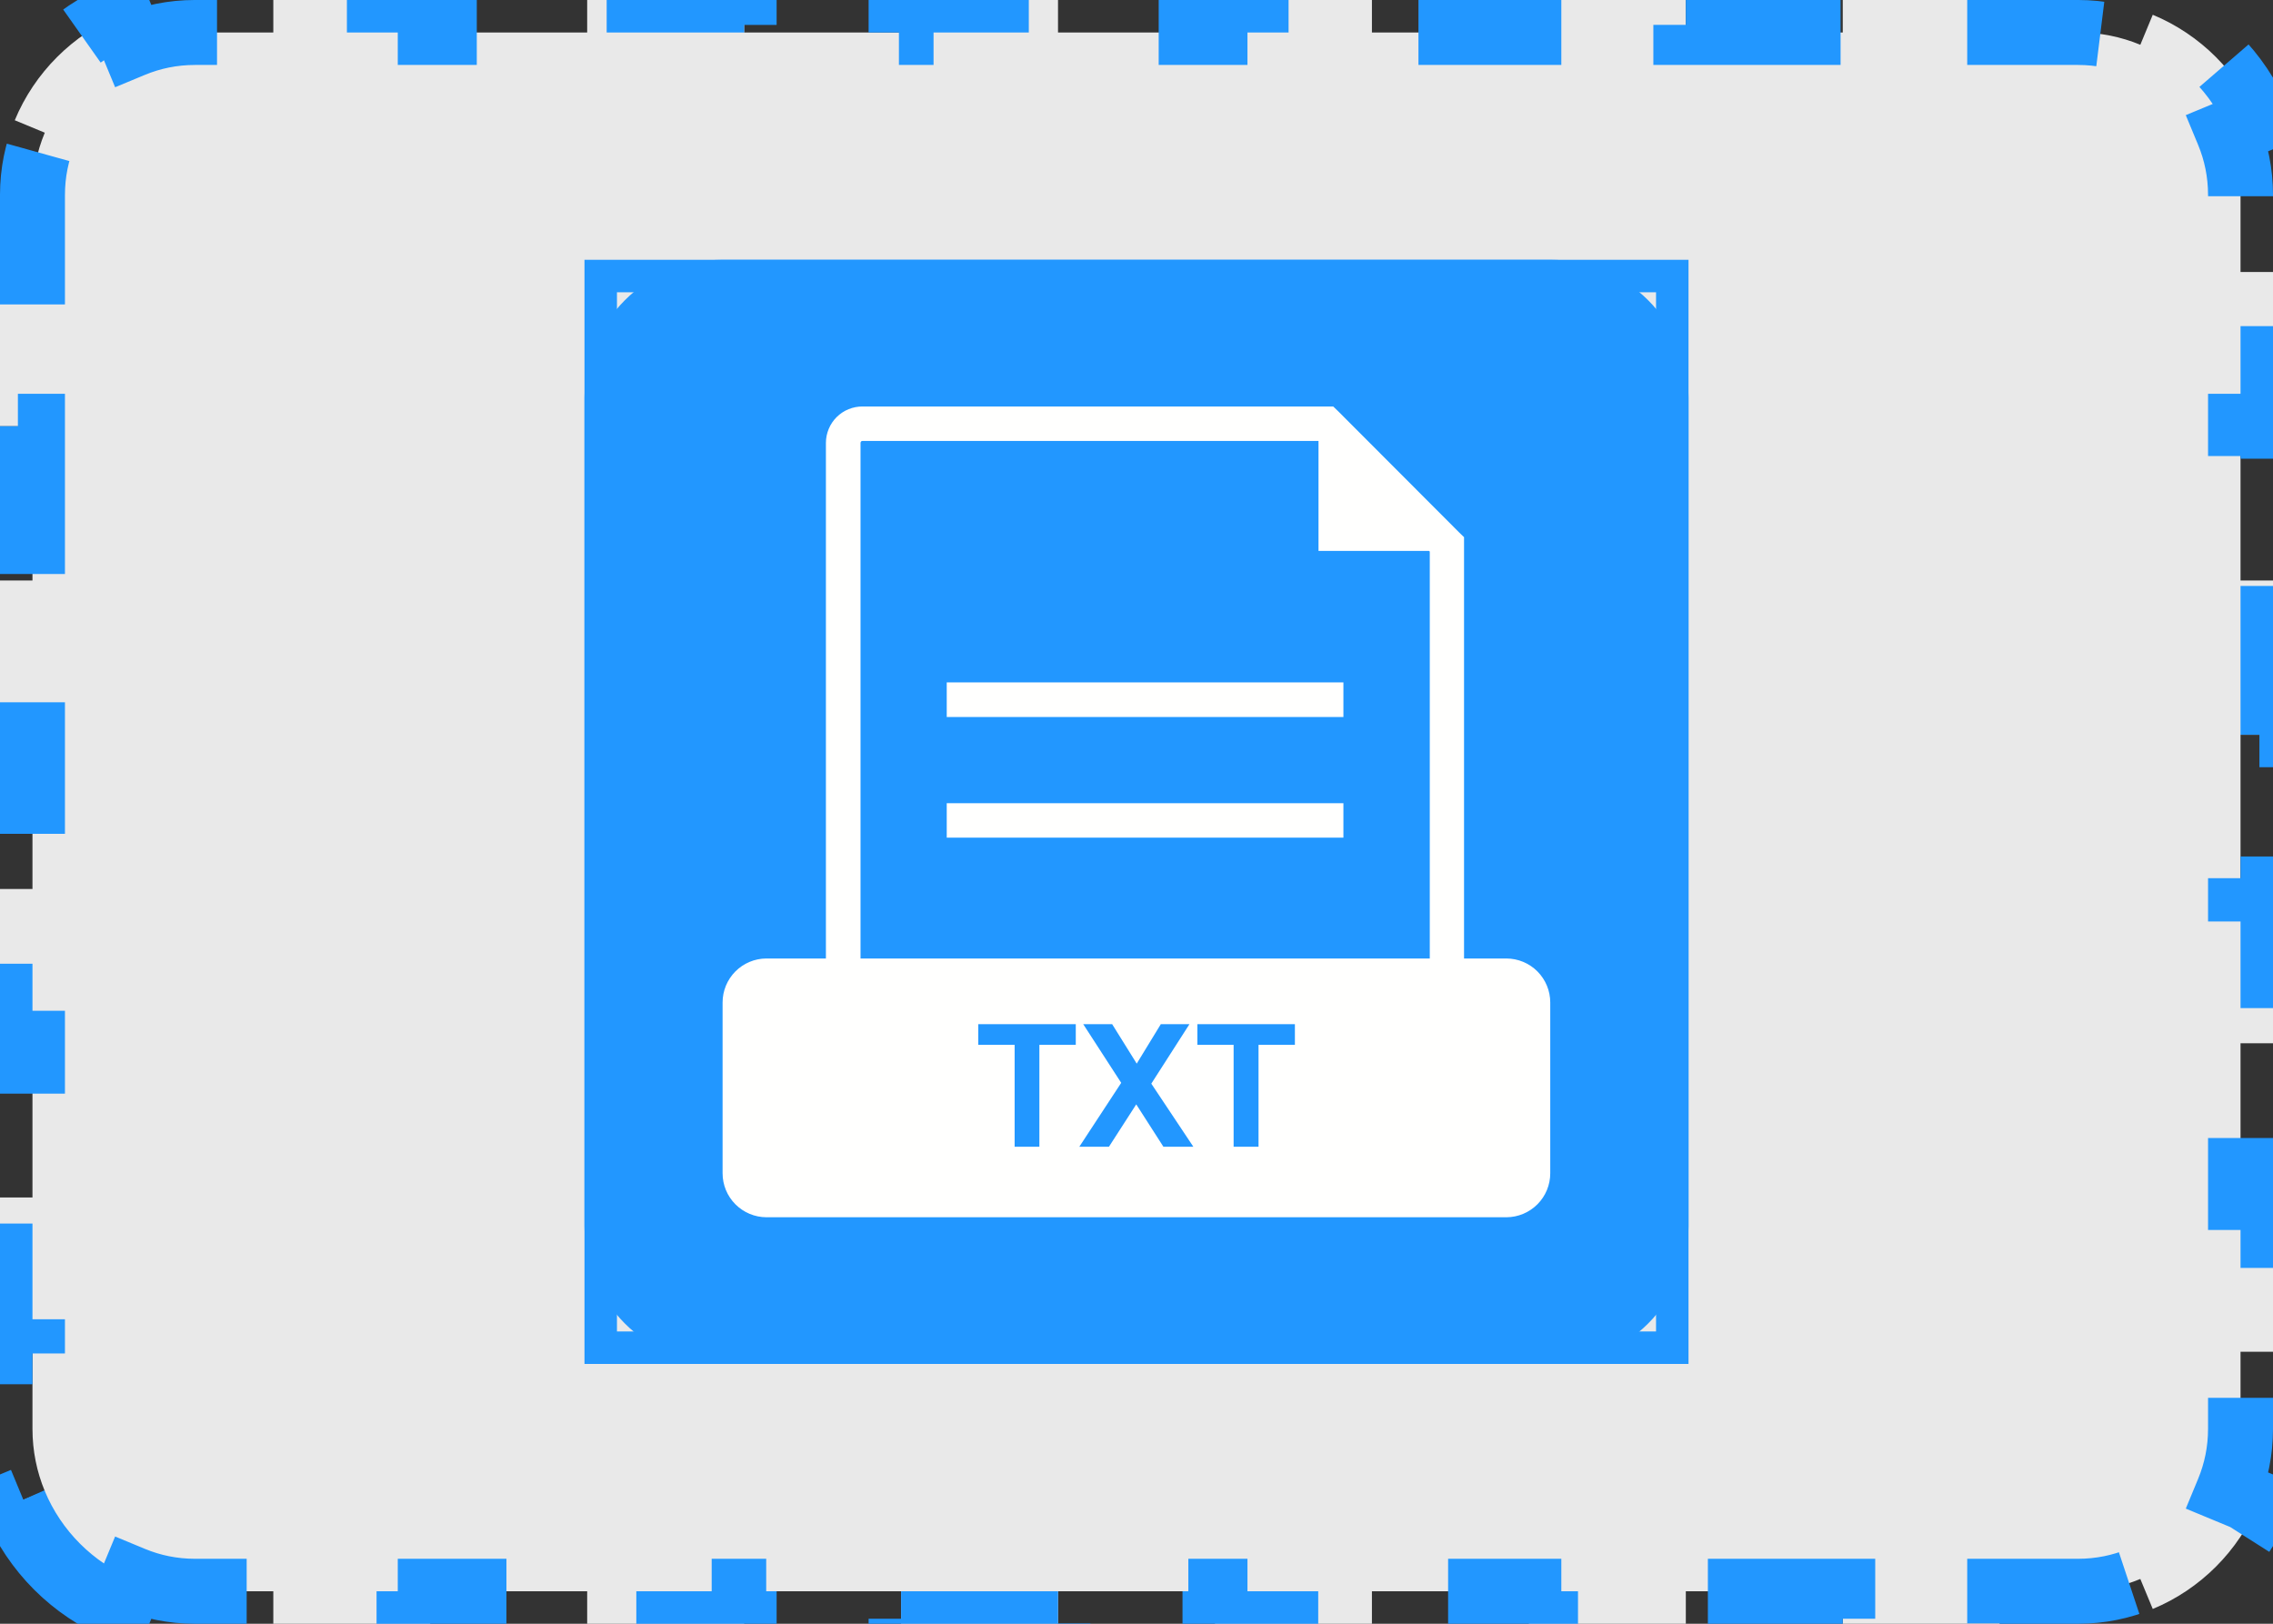 <svg width="70" height="50" viewBox="0 0 70 50" fill="none" xmlns="http://www.w3.org/2000/svg">
<rect x="0" y="0" width="70" height="50" fill="#333333" stroke="none"/>
<path d="M3.703 49.545C2.237 48.937 1.063 47.763 0.455 46.297L1.379 45.914C1.135 45.325 1 44.68 1 44V41.625H0V36.875H1V32.125H0V27.375H1V22.625H0V17.875H1V13.125H0V8.375H1V6C1 5.32 1.135 4.674 1.379 4.086L0.455 3.703C1.063 2.237 2.237 1.063 3.703 0.455L4.086 1.379C4.674 1.135 5.32 1 6 1H8.417V0H13.25V1H18.083V0H22.917V1H27.75V0H32.583V1H37.417V0H42.25V1H47.083V0H51.917V1H56.75V0H61.583V1H64C64.68 1 65.326 1.135 65.914 1.379L66.297 0.455C67.763 1.063 68.936 2.237 69.545 3.703L68.621 4.086C68.865 4.674 69 5.32 69 6V8.375H70V13.125H69V17.875H70V22.625H69V27.375H70V32.125H69V36.875H70V41.625H69V44C69 44.68 68.865 45.325 68.621 45.914L69.545 46.297C68.936 47.763 67.763 48.937 66.297 49.545L65.914 48.621C65.326 48.865 64.68 49 64 49H61.583V50H56.75V49H51.917V50H47.083V49H42.25V50H37.417V49H32.583V50H27.75V49H22.917V50H18.083V49H13.25V50H8.417V49H6C5.32 49 4.674 48.865 4.086 48.621L3.703 49.545Z" fill="#E9E9E9" stroke="#2297FF" stroke-width="2" stroke-dasharray="5 5"/>
<g clip-path="url(#clip0_25_21)">
<path d="M47.752 8H22.248C19.902 8 18 9.902 18 12.248V37.752C18 40.098 19.902 42 22.248 42H47.752C50.098 42 52 40.098 52 37.752V12.248C52 9.902 50.098 8 47.752 8Z" fill="#2297FF"/>
<path fill-rule="evenodd" clip-rule="evenodd" d="M23.603 29.515H25.435V13.638C25.435 13.49 25.465 13.343 25.522 13.207C25.579 13.07 25.662 12.946 25.767 12.842C25.872 12.738 25.997 12.655 26.134 12.6C26.271 12.544 26.418 12.516 26.566 12.517H41.058L41.213 12.666L44.933 16.392L45.087 16.541V29.515H46.392C46.751 29.516 47.094 29.659 47.347 29.913C47.6 30.167 47.742 30.511 47.742 30.869V36.128C47.742 36.487 47.6 36.831 47.347 37.084C47.094 37.338 46.751 37.482 46.392 37.483H23.603C23.244 37.482 22.901 37.338 22.648 37.084C22.395 36.831 22.253 36.487 22.253 36.128V30.869C22.253 30.512 22.394 30.169 22.646 29.915C22.898 29.661 23.24 29.517 23.598 29.515H23.603ZM26.501 29.515H44.032V16.984L44.007 16.964H40.605V13.578H26.561C26.541 13.578 26.526 13.583 26.516 13.598C26.506 13.613 26.501 13.623 26.501 13.638V29.515ZM29.156 24.734H41.372V25.794H29.156V24.734ZM29.156 21.013H41.372V22.079H29.156V21.013ZM31.247 35.312V32.174H30.127V31.537H33.13V32.174H32.009V35.312H31.247ZM33.239 35.312L34.529 33.344L33.359 31.537H34.25L35.007 32.752L35.749 31.537H36.631L35.456 33.369L36.751 35.312H35.829L34.992 34.007L34.151 35.312H33.239ZM37.991 35.312V32.174H36.875V31.537H39.878V32.174H38.758V35.312H37.991Z" fill="#FFFFFE"/>
</g>
<rect x="18.5" y="8.5" width="33" height="33" stroke="#2297FF"/>
<defs>
<clipPath id="clip0_25_21">
<rect x="18" y="8" width="34" height="34" fill="white"/>
</clipPath>
</defs>
</svg>
